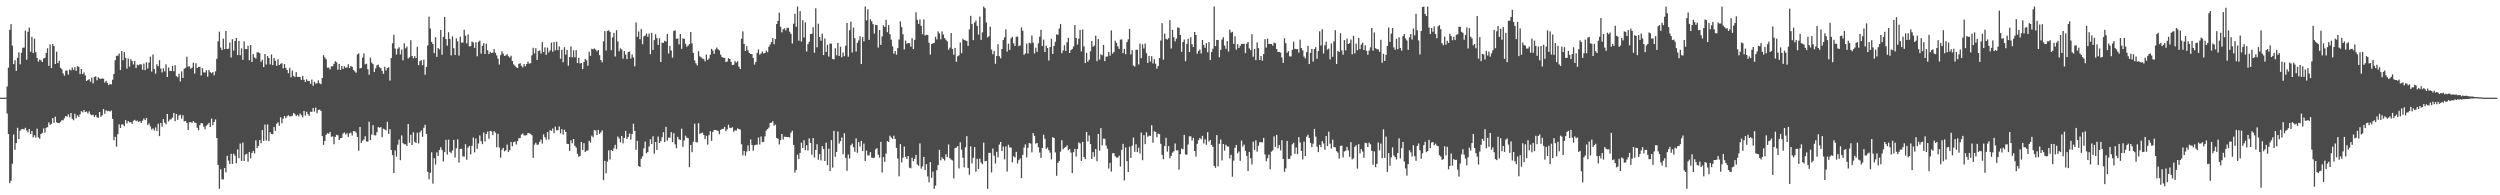 <?xml version="1.0" encoding="UTF-8"?>
<svg xmlns="http://www.w3.org/2000/svg" width="1920" height="150">
  <path d="M0 74.995h1v1.000H0zM1 74.997h1v1.000H1zM2 74.995h1v1.000H2zM3 74.997h1v1.000H3zM4 74.897h1v1.000H4zM5 66.410h1v20.777H5zM6 51.912h1v51.039H6zM7 22.951h1v117.725H7zM8 18.528h1v120.298H8zM9 35.038h1v90.709H9zM10 49.278h1v53.982H10zM11 46.233h1v68.775H11zM12 54.432h1v55.498H12zM13 44.441h1v53.717H13zM14 40.166h1v66.734H14zM15 49.408h1v50.993H15zM16 40.516h1v58.793H16zM17 36.672h1v62.374H17zM18 36.575h1v62.892H18zM19 23.501h1v74.639H19zM20 45.803h1v54.471H20zM21 24.368h1v77.276H21zM22 21.187h1v77.946H22zM23 39.765h1v63.202H23zM24 28.248h1v72.388H24zM25 40.778h1v64.706H25zM26 29.641h1v74.267H26zM27 40.102h1v65.605H27zM28 44.513h1v54.295H28zM29 47.303h1v58.198H29zM30 45.767h1v60.778H30zM31 46.317h1v56.644H31zM32 47.624h1v54.452H32zM33 44.910h1v53.681H33zM34 44.411h1v57.501H34zM35 40.639h1v57.493H35zM36 37.066h1v60.593H36zM37 50.587h1v43.415H37zM38 34.114h1v61.769H38zM39 52.250h1v42.834H39zM40 33.788h1v56.866H40zM41 35.371h1v58.917H41zM42 49.146h1v40.531H42zM43 39.683h1v54.220H43zM44 48.477h1v46.049H44zM45 46.711h1v47.870H45zM46 52.066h1v41.512H46zM47 53.179h1v39.123H47zM48 56.364h1v36.125H48zM49 58.172h1v32.646H49zM50 54.244h1v34.855H50zM51 54.168h1v35.480H51zM52 57.312h1v30.568H52zM53 53.427h1v36.668H53zM54 54.042h1v32.751H54zM55 51.856h1v39.381H55zM56 53.702h1v38.651H56zM57 51.558h1v35.798H57zM58 54.366h1v36.532H58zM59 50.916h1v37.724H59zM60 51.305h1v38.450H60zM61 56.910h1v30.967H61zM62 52.958h1v32.367H62zM63 56.882h1v29.435H63zM64 55.602h1v28.916H64zM65 57.896h1v28.162H65zM66 62.197h1v23.446H66zM67 61.422h1v25.709H67zM68 60.760h1v24.802H68zM69 62.699h1v25.114H69zM70 59.574h1v28.921H70zM71 64.072h1v24.021H71zM72 59.116h1v30.747H72zM73 58.599h1v29.835H73zM74 61.668h1v28.375H74zM75 59.327h1v31.175H75zM76 60.328h1v25.708H76zM77 60.625h1v29.075H77zM78 60.165h1v28.384H78zM79 60.443h1v23.337H79zM80 63.375h1v23.998H80zM81 62.068h1v22.637H81zM82 63.585h1v21.880H82zM83 65.325h1v19.813H83zM84 64.437h1v21.285H84zM85 64.809h1v20.088H85zM86 61.257h1v30.030H86zM87 56.794h1v50.859H87zM88 46.248h1v58.859H88zM89 42.900h1v69.749H89zM90 42.717h1v60.361H90zM91 41.119h1v54.370H91zM92 53.756h1v44.534H92zM93 39.187h1v56.413H93zM94 46.249h1v49.361H94zM95 39.964h1v56.916H95zM96 44.445h1v47.834H96zM97 52.646h1v42.251H97zM98 44.960h1v47.997H98zM99 51.114h1v42.900H99zM100 45.446h1v48.344H100zM101 46.905h1v48.293H101zM102 49.471h1v43.283H102zM103 46.777h1v45.256H103zM104 52.265h1v40.867H104zM105 49.654h1v42.968H105zM106 50.101h1v43.546H106zM107 49.297h1v43.756H107zM108 49.444h1v45.024H108zM109 53.541h1v39.129H109zM110 48.845h1v42.169H110zM111 53.849h1v38.438H111zM112 47.806h1v42.767H112zM113 52.659h1v43.371H113zM114 48.031h1v46.766H114zM115 43.504h1v53.558H115zM116 55.011h1v44.468H116zM117 41.828h1v56.790H117zM118 52.920h1v47.293H118zM119 56.558h1v41.276H119zM120 49.401h1v51.281H120zM121 50.870h1v44.172H121zM122 46.248h1v58.283H122zM123 52.628h1v41.846H123zM124 55.599h1v41.723H124zM125 52.436h1v39.083H125zM126 54.781h1v39.415H126zM127 49.397h1v46.025H127zM128 59.128h1v28.377H128zM129 51.824h1v41.418H129zM130 54.413h1v37.440H130zM131 54.558h1v36.994H131zM132 50.590h1v39.710H132zM133 54.743h1v32.013H133zM134 50.092h1v43.008H134zM135 58.461h1v29.047H135zM136 59.323h1v32.734H136zM137 56.597h1v32.176H137zM138 62.506h1v25.571H138zM139 54.833h1v36.251H139zM140 59.921h1v28.544H140zM141 52.862h1v40.386H141zM142 52.028h1v40.923H142zM143 43.506h1v51.016H143zM144 51.272h1v48.562H144zM145 50.916h1v42.920H145zM146 52.774h1v41.058H146zM147 51.968h1v42.371H147zM148 48.136h1v44.893H148zM149 56.532h1v37.514H149zM150 48.552h1v45.952H150zM151 52.266h1v45.910H151zM152 51.457h1v48.584H152zM153 51.209h1v44.893H153zM154 57.944h1v36.564H154zM155 52.337h1v42.436H155zM156 55.578h1v41.727H156zM157 55.695h1v43.605H157zM158 53.912h1v42.639H158zM159 58.865h1v36.799H159zM160 53.835h1v40.535H160zM161 55.474h1v42.057H161zM162 56.215h1v34.793H162zM163 55.268h1v40.910H163zM164 57.820h1v35.898H164zM165 54.790h1v36.922H165zM166 45.219h1v60.812H166zM167 31.742h1v95.000H167zM168 24.339h1v120.654H168zM169 36.533h1v93.480H169zM170 38.454h1v99.255H170zM171 29.640h1v108.128H171zM172 37.701h1v91.340H172zM173 23.741h1v108.635H173zM174 37.567h1v82.107H174zM175 37.357h1v86.005H175zM176 32.609h1v93.305H176zM177 44.123h1v73.987H177zM178 30.108h1v95.743H178zM179 38.880h1v79.226H179zM180 31.454h1v88.174H180zM181 29.195h1v96.168H181zM182 42.267h1v72.516H182zM183 31.371h1v90.132H183zM184 42.418h1v67.872H184zM185 37.195h1v86.398H185zM186 45.954h1v63.571H186zM187 31.783h1v91.908H187zM188 37.617h1v81.077H188zM189 37.777h1v80.343H189zM190 35.067h1v89.164H190zM191 46.214h1v70.588H191zM192 34.555h1v87.070H192zM193 47.634h1v69.844H193zM194 41.574h1v74.353H194zM195 44.083h1v73.704H195zM196 44.944h1v62.816H196zM197 40.179h1v73.571H197zM198 40.188h1v71.863H198zM199 40.850h1v66.667H199zM200 47.388h1v62.678H200zM201 45.869h1v54.019H201zM202 51.509h1v56.661H202zM203 41.495h1v54.185H203zM204 49.537h1v58.468H204zM205 43.053h1v52.478H205zM206 44.546h1v63.779H206zM207 49.437h1v52.158H207zM208 41.819h1v61.053H208zM209 49.988h1v53.065H209zM210 44.543h1v52.961H210zM211 46.697h1v53.754H211zM212 50.597h1v44.419H212zM213 45.506h1v48.459H213zM214 49.938h1v46.665H214zM215 48.988h1v41.055H215zM216 48.535h1v46.227H216zM217 52.502h1v38.695H217zM218 49.187h1v39.869H218zM219 52.114h1v38.610H219zM220 53.704h1v35.605H220zM221 56.290h1v32.228H221zM222 52.096h1v37.346H222zM223 59.319h1v29.965H223zM224 54.221h1v34.702H224zM225 58.241h1v28.568H225zM226 59.231h1v28.484H226zM227 55.349h1v33.865H227zM228 59.032h1v29.191H228zM229 59.028h1v30.426H229zM230 59.177h1v28.015H230zM231 61.316h1v27.186H231zM232 58.245h1v31.796H232zM233 61.218h1v23.969H233zM234 62.956h1v25.787H234zM235 60.857h1v25.030H235zM236 62.242h1v25.488H236zM237 62.151h1v26.835H237zM238 64.315h1v21.490H238zM239 61.159h1v24.794H239zM240 65.887h1v16.997H240zM241 62.837h1v22.812H241zM242 64.213h1v18.414H242zM243 63.985h1v22.979H243zM244 61.702h1v22.764H244zM245 63.881h1v20.267H245zM246 64.643h1v20.552H246zM247 59.944h1v44.574H247zM248 42.390h1v68.893H248zM249 44.105h1v64.146H249zM250 45.581h1v57.926H250zM251 51.974h1v50.364H251zM252 51.914h1v50.797H252zM253 53.274h1v47.976H253zM254 51.061h1v54.009H254zM255 50.812h1v53.871H255zM256 49.035h1v61.731H256zM257 47.009h1v58.108H257zM258 47.818h1v55.725H258zM259 53.504h1v50.361H259zM260 49.086h1v58.419H260zM261 53.695h1v52.490H261zM262 50.691h1v55.165H262zM263 52.875h1v49.733H263zM264 50.856h1v50.832H264zM265 51.982h1v51.299H265zM266 51.820h1v50.562H266zM267 49.375h1v55.711H267zM268 52.163h1v50.224H268zM269 50.713h1v51.120H269zM270 51.336h1v52.802H270zM271 53.680h1v47.003H271zM272 54.820h1v45.923H272zM273 55.869h1v45.980H273zM274 41.784h1v63.413H274zM275 40.969h1v74.787H275zM276 52.537h1v44.967H276zM277 52.145h1v57.733H277zM278 44.288h1v63.813H278zM279 41.011h1v66.145H279zM280 49.418h1v55.225H280zM281 48.939h1v59.707H281zM282 53.181h1v55.638H282zM283 57.404h1v36.015H283zM284 44.238h1v63.380H284zM285 48.098h1v55.305H285zM286 49.245h1v46.850H286zM287 55.278h1v48.594H287zM288 52.513h1v51.479H288zM289 50.157h1v51.444H289zM290 49.633h1v47.937H290zM291 51.645h1v46.436H291zM292 52.322h1v45.256H292zM293 54.353h1v50.999H293zM294 56.670h1v42.123H294zM295 51.276h1v48.098H295zM296 54.118h1v46.093H296zM297 52.205h1v41.349H297zM298 51.638h1v51.173H298zM299 61.877h1v37.412H299zM300 44.616h1v70.561H300zM301 33.164h1v85.906H301zM302 26.724h1v106.138H302zM303 37.268h1v78.242H303zM304 41.901h1v78.423H304zM305 37.415h1v73.619H305zM306 36.364h1v70.847H306zM307 41.823h1v81.185H307zM308 38.038h1v65.966H308zM309 46.329h1v63.614H309zM310 33.335h1v77.515H310zM311 37.122h1v73.670H311zM312 35.674h1v76.450H312zM313 44.934h1v50.300H313zM314 43.962h1v65.667H314zM315 30.858h1v72.677H315zM316 43.006h1v68.396H316zM317 44.817h1v56.756H317zM318 43.116h1v65.775H318zM319 44.617h1v65.201H319zM320 35.928h1v66.034H320zM321 50.097h1v60.066H321zM322 46.895h1v54.731H322zM323 46.244h1v53.925H323zM324 50.093h1v54.954H324zM325 45.769h1v52.387H325zM326 57.396h1v38.449H326zM327 51.421h1v51.379H327zM328 34.855h1v97.030H328zM329 12.821h1v124.881H329zM330 21.934h1v110.823H330zM331 32.149h1v84.817H331zM332 33.790h1v107.202H332zM333 40.781h1v80.743H333zM334 28.550h1v97.867H334zM335 43.656h1v73.378H335zM336 36.871h1v82.983H336zM337 37.881h1v77.416H337zM338 23.030h1v90.055H338zM339 42.016h1v73.245H339zM340 28.335h1v95.723H340zM341 13.021h1v103.793H341zM342 29.991h1v77.354H342zM343 35.066h1v83.667H343zM344 24.751h1v82.494H344zM345 29.926h1v86.769H345zM346 42.522h1v75.129H346zM347 27.892h1v87.704H347zM348 37.010h1v70.384H348zM349 42.277h1v78.735H349zM350 29.430h1v84.503H350zM351 31.727h1v75.257H351zM352 42.713h1v82.128H352zM353 28.143h1v86.242H353zM354 32.723h1v81.534H354zM355 32.721h1v87.375H355zM356 22.844h1v97.400H356zM357 27.461h1v83.336H357zM358 33.340h1v89.402H358zM359 26.353h1v87.012H359zM360 35.613h1v76.426H360zM361 35.415h1v83.237H361zM362 31.924h1v80.042H362zM363 32.624h1v73.011H363zM364 36.715h1v80.328H364zM365 32.456h1v73.959H365zM366 43.219h1v71.043H366zM367 32.113h1v78.092H367zM368 31.192h1v72.809H368zM369 41.169h1v67.293H369zM370 35.276h1v75.415H370zM371 33.126h1v68.589H371zM372 41.472h1v67.181H372zM373 33.544h1v69.365H373zM374 38.562h1v62.518H374zM375 41.538h1v65.004H375zM376 39.838h1v60.716H376zM377 40.719h1v60.206H377zM378 40.459h1v63.300H378zM379 37.748h1v62.969H379zM380 40.530h1v61.295H380zM381 42.523h1v70.621H381zM382 45.019h1v57.757H382zM383 49.494h1v63.792H383zM384 42.341h1v78.676H384zM385 39.356h1v75.596H385zM386 41.231h1v72.354H386zM387 42.956h1v73.271H387zM388 42.512h1v72.916H388zM389 41.645h1v69.429H389zM390 43.204h1v73.562H390zM391 44.196h1v71.123H391zM392 42.774h1v66.320H392zM393 46.792h1v65.523H393zM394 49.424h1v59.709H394zM395 50.398h1v58.289H395zM396 51.642h1v59.286H396zM397 52.237h1v56.175H397zM398 49.011h1v57.230H398zM399 48.585h1v57.373H399zM400 50.508h1v52.942H400zM401 51.754h1v50.696H401zM402 49.141h1v54.821H402zM403 50.912h1v53.167H403zM404 49.162h1v54.614H404zM405 47.324h1v54.822H405zM406 48.845h1v53.489H406zM407 48.545h1v54.248H407zM408 42.467h1v61.361H408zM409 36.724h1v84.446H409zM410 41.006h1v70.090H410zM411 36.978h1v72.636H411zM412 46.045h1v65.178H412zM413 39.225h1v71.770H413zM414 38.697h1v70.270H414zM415 41.164h1v66.002H415zM416 32.349h1v77.957H416zM417 39.989h1v63.173H417zM418 36.420h1v68.949H418zM419 42.068h1v65.138H419zM420 36.562h1v64.921H420zM421 40.264h1v66.883H421zM422 38.666h1v61.251H422zM423 32.708h1v67.776H423zM424 39.747h1v58.974H424zM425 32.309h1v70.010H425zM426 38.665h1v58.609H426zM427 32.063h1v68.016H427zM428 38.488h1v61.490H428zM429 35.640h1v61.507H429zM430 45.082h1v57.383H430zM431 38.212h1v60.971H431zM432 47.836h1v55.509H432zM433 36.231h1v63.445H433zM434 41.887h1v59.440H434zM435 38.288h1v72.135H435zM436 50.471h1v60.169H436zM437 43.769h1v72.094H437zM438 35.640h1v72.131H438zM439 44.025h1v66.041H439zM440 38.672h1v68.066H440zM441 43.983h1v67.998H441zM442 38.484h1v74.858H442zM443 48.454h1v69.599H443zM444 44.343h1v76.041H444zM445 48.748h1v71.019H445zM446 48.381h1v60.668H446zM447 53.025h1v62.112H447zM448 47.629h1v62.324H448zM449 45.157h1v71.636H449zM450 46.308h1v69.442H450zM451 50.470h1v65.070H451zM452 39.780h1v68.333H452zM453 42.848h1v66.694H453zM454 37.404h1v66.804H454zM455 37.882h1v67.468H455zM456 37.239h1v62.723H456zM457 38.104h1v62.092H457zM458 39.432h1v64.246H458zM459 38.422h1v61.318H459zM460 42.323h1v60.526H460zM461 46.146h1v55.502H461zM462 47.893h1v52.200H462zM463 31.755h1v106.581H463zM464 23.918h1v99.648H464zM465 38.769h1v94.369H465zM466 23.754h1v100.346H466zM467 23.249h1v92.193H467zM468 24.485h1v97.997H468zM469 38.545h1v76.645H469zM470 28.690h1v87.280H470zM471 25.291h1v88.643H471zM472 43.344h1v67.841H472zM473 23.213h1v91.309H473zM474 31.811h1v73.048H474zM475 39.360h1v66.986H475zM476 37.153h1v72.196H476zM477 37.971h1v66.446H477zM478 45.046h1v65.083H478zM479 39.186h1v66.753H479zM480 41.954h1v58.590H480zM481 45.399h1v61.262H481zM482 39.998h1v65.166H482zM483 39.580h1v62.998H483zM484 44.976h1v62.174H484zM485 41.904h1v60.980H485zM486 44.126h1v50.934H486zM487 50.941h1v49.660H487zM488 17.221h1v97.846H488zM489 28.283h1v79.923H489zM490 24.155h1v103.312H490zM491 30.120h1v98.161H491zM492 22.383h1v99.518H492zM493 33.925h1v86.134H493zM494 27.893h1v86.096H494zM495 27.363h1v81.375H495zM496 25.686h1v92.004H496zM497 28.206h1v88.611H497zM498 25.712h1v86.822H498zM499 41.629h1v65.317H499zM500 25.189h1v85.397H500zM501 38.330h1v66.309H501zM502 30.809h1v87.213H502zM503 26.322h1v82.757H503zM504 29.331h1v85.833H504zM505 34.492h1v70.369H505zM506 29.452h1v80.355H506zM507 47.685h1v60.704H507zM508 32.698h1v72.720H508zM509 32.941h1v68.608H509zM510 31.353h1v77.735H510zM511 31.928h1v65.485H511zM512 26.072h1v82.022H512zM513 41.125h1v64.487H513zM514 35.186h1v70.629H514zM515 38.808h1v62.681H515zM516 44.237h1v64.922H516zM517 23.697h1v78.534H517zM518 23.348h1v87.514H518zM519 29.815h1v84.056H519zM520 29.540h1v75.544H520zM521 34.055h1v72.965H521zM522 26.135h1v81.390H522zM523 37.481h1v61.268H523zM524 29.449h1v83.288H524zM525 29.837h1v78.018H525zM526 33.540h1v70.646H526zM527 35.910h1v69.891H527zM528 34.979h1v71.188H528zM529 33.833h1v94.502H529zM530 24.569h1v86.801H530zM531 33.309h1v83.561H531zM532 40.666h1v68.239H532zM533 46.418h1v48.598H533zM534 48.615h1v60.399H534zM535 50.245h1v59.206H535zM536 39.331h1v55.255H536zM537 43.208h1v59.630H537zM538 44.084h1v58.049H538zM539 44.973h1v56.848H539zM540 45.339h1v58.329H540zM541 47.156h1v59.715H541zM542 41.870h1v62.404H542zM543 46.093h1v65.024H543zM544 44.889h1v59.012H544zM545 42.004h1v58.735H545zM546 37.455h1v70.669H546zM547 38.817h1v62.470H547zM548 41.300h1v58.598H548zM549 37.932h1v61.807H549zM550 36.505h1v63.757H550zM551 37.839h1v62.650H551zM552 38.693h1v64.446H552zM553 41.923h1v57.885H553zM554 43.801h1v55.234H554zM555 44.435h1v54.510H555zM556 44.384h1v53.025H556zM557 47.624h1v53.154H557zM558 47.229h1v52.110H558zM559 44.626h1v51.166H559zM560 45.336h1v52.798H560zM561 47.520h1v50.885H561zM562 49.925h1v47.760H562zM563 49.722h1v51.380H563zM564 46.930h1v53.141H564zM565 48.070h1v52.219H565zM566 47.025h1v51.589H566zM567 51.125h1v47.998H567zM568 53.001h1v46.475H568zM569 29.684h1v81.116H569zM570 24.081h1v95.280H570zM571 33.673h1v82.225H571zM572 39.068h1v80.466H572zM573 35.411h1v81.039H573zM574 38.654h1v73.002H574zM575 40.707h1v75.233H575zM576 41.474h1v65.690H576zM577 41.625h1v69.701H577zM578 44.482h1v71.307H578zM579 49.543h1v62.021H579zM580 47.494h1v63.706H580zM581 40.632h1v70.436H581zM582 37.951h1v67.661H582zM583 41.968h1v68.992H583zM584 41.057h1v63.734H584zM585 39.551h1v69.661H585zM586 41.070h1v67.854H586zM587 40.673h1v64.077H587zM588 38.862h1v61.451H588zM589 40.075h1v59.071H589zM590 35.872h1v62.127H590zM591 34.174h1v60.347H591zM592 32.324h1v61.896H592zM593 29.164h1v63.932H593zM594 33.953h1v62.517H594zM595 29.984h1v65.728H595zM596 18.427h1v87.547H596zM597 16.080h1v90.494H597zM598 9.701h1v101.273H598zM599 20.511h1v87.109H599zM600 24.843h1v78.076H600zM601 22.467h1v84.691H601zM602 21.698h1v83.286H602zM603 23.321h1v81.854H603zM604 21.339h1v83.948H604zM605 21.354h1v83.883H605zM606 24.331h1v81.359H606zM607 25.995h1v75.940H607zM608 33.356h1v67.002H608zM609 18.249h1v93.043H609zM610 10.559h1v122.016H610zM611 20.606h1v109.913H611zM612 5.001h1v113.782H612zM613 31.222h1v90.962H613zM614 8.564h1v108.904H614zM615 31.882h1v77.707H615zM616 15.467h1v98.161H616zM617 28.788h1v78.940H617zM618 17.175h1v98.123H618zM619 39.564h1v71.997H619zM620 33.902h1v81.711H620zM621 32.036h1v74.246H621zM622 26.180h1v83.610H622zM623 25.923h1v92.926H623zM624 20.875h1v85.102H624zM625 40.508h1v80.485H625zM626 6.376h1v108.794H626zM627 36.344h1v74.427H627zM628 18.205h1v104.487H628zM629 28.435h1v89.955H629zM630 31.246h1v91.931H630zM631 25.795h1v86.466H631zM632 42.270h1v72.159H632zM633 29.574h1v94.114H633zM634 39.905h1v69.645H634zM635 34.402h1v92.396H635zM636 43.461h1v70.757H636zM637 33.481h1v97.879H637zM638 33.479h1v74.123H638zM639 45.263h1v83.458H639zM640 45.647h1v54.839H640zM641 37.086h1v83.332H641zM642 42.516h1v74.163H642zM643 32.998h1v68.035H643zM644 42.949h1v67.332H644zM645 35.849h1v72.529H645zM646 43.979h1v61.611H646zM647 40.313h1v78.177H647zM648 43.133h1v59.148H648zM649 35.048h1v86.162H649zM650 17.613h1v113.537H650zM651 43.524h1v75.138H651zM652 23.177h1v98.571H652zM653 16.618h1v94.953H653zM654 40.313h1v69.970H654zM655 21.146h1v91.941H655zM656 29.389h1v87.212H656zM657 39.564h1v66.705H657zM658 32.873h1v84.446H658zM659 31.037h1v78.111H659zM660 27.859h1v84.732H660zM661 49.204h1v59.022H661zM662 28.468h1v87.441H662zM663 31.755h1v78.551H663zM664 5.004h1v118.706H664zM665 15.625h1v100.054H665zM666 7.105h1v112.182H666zM667 30.635h1v88.670H667zM668 14.751h1v102.073H668zM669 16.340h1v104.681H669zM670 18.541h1v102.900H670zM671 25.782h1v95.250H671zM672 19.075h1v95.613H672zM673 19.185h1v94.619H673zM674 36.570h1v82.266H674zM675 23.080h1v98.031H675zM676 34.506h1v74.468H676zM677 27.954h1v104.484H677zM678 19.445h1v101.228H678zM679 20.725h1v103.513H679zM680 15.209h1v102.742H680zM681 24.715h1v83.686H681zM682 19.322h1v89.722H682zM683 26.308h1v77.895H683zM684 30.453h1v75.187H684zM685 35.603h1v71.068H685zM686 41.207h1v62.964H686zM687 39.150h1v67.545H687zM688 41.975h1v71.647H688zM689 36.972h1v84.806H689zM690 30.369h1v105.067H690zM691 16.424h1v94.275H691zM692 20.860h1v103.912H692zM693 26.323h1v94.757H693zM694 37.938h1v74.592H694zM695 31.167h1v89.237H695zM696 33.513h1v88.623H696zM697 33.005h1v86.795H697zM698 33.200h1v95.596H698zM699 35.767h1v93.493H699zM700 29.326h1v91.770H700zM701 37.680h1v86.164H701zM702 30.633h1v91.381H702zM703 9.450h1v109.514H703zM704 15.228h1v111.078H704zM705 18.357h1v108.949H705zM706 14.954h1v95.220H706zM707 19.831h1v109.656H707zM708 26.250h1v101.526H708zM709 14.903h1v105.620H709zM710 27.304h1v103.300H710zM711 26.657h1v99.381H711zM712 26.845h1v108.639H712zM713 32.861h1v107.145H713zM714 41.873h1v82.630H714zM715 33.787h1v102.714H715zM716 33.285h1v98.505H716zM717 32.895h1v112.101H717zM718 28.255h1v114.294H718zM719 30.317h1v100.400H719zM720 24.123h1v102.687H720zM721 25.711h1v89.358H721zM722 30.205h1v92.943H722zM723 24.115h1v96.762H723zM724 26.547h1v95.522H724zM725 29.236h1v94.054H725zM726 30.493h1v88.046H726zM727 31.736h1v88.937H727zM728 38.193h1v72.833H728zM729 36.631h1v84.857H729zM730 25.337h1v97.267H730zM731 37.571h1v85.646H731zM732 42.050h1v95.008H732zM733 36.798h1v76.968H733zM734 47.446h1v65.851H734zM735 43.191h1v69.008H735zM736 42.462h1v86.894H736zM737 32.597h1v76.703H737zM738 40.852h1v74.105H738zM739 29.728h1v91.404H739zM740 30.702h1v97.808H740zM741 31.039h1v82.084H741zM742 31.505h1v73.070H742zM743 35.205h1v93.773H743zM744 22.596h1v111.586H744zM745 12.200h1v100.219H745zM746 18.393h1v107.130H746zM747 30.835h1v90.348H747zM748 17.325h1v95.619H748zM749 15.809h1v116.073H749zM750 19.871h1v102.113H750zM751 26.543h1v103.256H751zM752 12.690h1v109.161H752zM753 30.600h1v94.215H753zM754 24.834h1v101.304H754zM755 5.004h1v104.513H755zM756 6.300h1v117.589H756zM757 17.190h1v106.411H757zM758 28.706h1v116.303H758zM759 27.844h1v89.579H759zM760 20.430h1v96.979H760zM761 38.024h1v94.418H761zM762 41.659h1v72.410H762zM763 39.058h1v80.440H763zM764 48.937h1v76.651H764zM765 42.941h1v73.652H765zM766 33.950h1v86.858H766zM767 43.187h1v67.798H767zM768 44.806h1v64.243H768zM769 37.557h1v78.484H769zM770 30.713h1v81.872H770zM771 28.736h1v93.706H771zM772 22.600h1v89.876H772zM773 39.609h1v92.187H773zM774 33.537h1v77.631H774zM775 38.278h1v74.853H775zM776 29.384h1v84.034H776zM777 28.335h1v96.297H777zM778 33.271h1v86.806H778zM779 35.254h1v85.737H779zM780 28.274h1v88.346H780zM781 28.077h1v97.503H781zM782 35.424h1v87.550H782zM783 34.805h1v86.840H783zM784 21.074h1v115.733H784zM785 23.625h1v95.338H785zM786 42.080h1v71.271H786zM787 40.963h1v69.913H787zM788 33.412h1v87.510H788zM789 41.131h1v72.363H789zM790 32.893h1v76.923H790zM791 33.270h1v77.030H791zM792 27.272h1v89.722H792zM793 32.727h1v69.456H793zM794 41.053h1v63.275H794zM795 36.633h1v73.651H795zM796 39.858h1v69.894H796zM797 33.296h1v79.745H797zM798 28.184h1v88.965H798zM799 22.960h1v98.325H799zM800 35.356h1v78.371H800zM801 30.420h1v72.993H801zM802 39.916h1v66.704H802zM803 35.019h1v79.368H803zM804 36.904h1v76.395H804zM805 46.480h1v68.878H805zM806 36.171h1v81.082H806zM807 29.852h1v92.610H807zM808 41.429h1v63.865H808zM809 35.279h1v70.687H809zM810 32.043h1v84.977H810zM811 26.420h1v108.569H811zM812 26.705h1v98.371H812zM813 21.910h1v101.651H813zM814 18.361h1v98.049H814zM815 40.836h1v66.843H815zM816 38.735h1v75.915H816zM817 34.762h1v78.790H817zM818 39.101h1v73.762H818zM819 32.455h1v79.213H819zM820 29.054h1v86.291H820zM821 40.702h1v73.740H821zM822 38.468h1v78.709H822zM823 37.570h1v95.352H823zM824 35.636h1v81.245H824zM825 19.235h1v95.097H825zM826 29.181h1v91.038H826zM827 34.177h1v80.310H827zM828 29.700h1v79.714H828zM829 22.972h1v87.158H829zM830 39.489h1v84.114H830zM831 22.693h1v86.285H831zM832 35.662h1v84.962H832zM833 48.421h1v73.853H833zM834 40.538h1v60.863H834zM835 47.413h1v61.258H835zM836 45.888h1v58.142H836zM837 39.430h1v71.193H837zM838 31.521h1v90.589H838zM839 35.901h1v80.909H839zM840 34.916h1v85.478H840zM841 27.376h1v87.064H841zM842 47.023h1v76.730H842zM843 30.000h1v72.911H843zM844 45.787h1v69.927H844zM845 41.729h1v56.664H845zM846 42.376h1v69.266H846zM847 34.511h1v71.951H847zM848 46.927h1v59.647H848zM849 43.466h1v68.300H849zM850 43.434h1v70.759H850zM851 39.927h1v89.528H851zM852 42.818h1v82.283H852zM853 23.329h1v108.444H853zM854 41.190h1v76.521H854zM855 39.891h1v77.701H855zM856 31.248h1v88.786H856zM857 32.859h1v88.180H857zM858 35.590h1v85.444H858zM859 37.535h1v82.013H859zM860 30.406h1v97.470H860zM861 30.271h1v84.834H861zM862 40.811h1v69.671H862zM863 37.585h1v100.986H863zM864 41.626h1v71.612H864zM865 32.369h1v91.373H865zM866 30.210h1v101.887H866zM867 22.177h1v90.591H867zM868 41.767h1v79.472H868zM869 38.527h1v73.395H869zM870 50.345h1v55.294H870zM871 51.090h1v65.516H871zM872 38.206h1v72.597H872zM873 38.177h1v78.648H873zM874 49.459h1v63.999H874zM875 33.498h1v84.384H875zM876 44.673h1v57.111H876zM877 34.029h1v89.005H877zM878 37.214h1v66.577H878zM879 33.449h1v77.250H879zM880 40.878h1v60.748H880zM881 48.360h1v56.634H881zM882 42.955h1v61.184H882zM883 47.232h1v57.168H883zM884 43.086h1v53.100H884zM885 48.692h1v60.905H885zM886 45.473h1v55.398H886zM887 48.874h1v52.436H887zM888 52.687h1v52.663H888zM889 50.702h1v51.957H889zM890 44.599h1v58.451H890zM891 31.134h1v79.295H891zM892 17.817h1v101.121H892zM893 45.811h1v76.514H893zM894 25.821h1v86.368H894zM895 29.795h1v76.056H895zM896 30.416h1v86.000H896zM897 29.389h1v82.864H897zM898 15.441h1v106.115H898zM899 37.201h1v82.473H899zM900 22.896h1v94.294H900zM901 28.548h1v87.630H901zM902 31.815h1v78.398H902zM903 29.593h1v85.963H903zM904 21.059h1v94.318H904zM905 21.437h1v108.877H905zM906 26.812h1v91.615H906zM907 39.788h1v74.279H907zM908 32.257h1v82.424H908zM909 30.333h1v73.239H909zM910 47.009h1v71.550H910zM911 33.673h1v85.193H911zM912 29.717h1v81.217H912zM913 39.872h1v64.799H913zM914 28.591h1v76.188H914zM915 33.930h1v74.090H915zM916 36.136h1v69.721H916zM917 24.560h1v91.410H917zM918 26.899h1v93.347H918zM919 41.228h1v69.272H919zM920 39.111h1v68.571H920zM921 38.032h1v67.911H921zM922 41.123h1v65.837H922zM923 30.739h1v73.573H923zM924 34.443h1v75.761H924zM925 36.701h1v70.292H925zM926 33.067h1v78.132H926zM927 40.119h1v61.407H927zM928 32.357h1v76.417H928zM929 46.134h1v61.349H929zM930 39.998h1v71.283H930zM931 37.414h1v75.334H931zM932 5.032h1v122.367H932zM933 35.377h1v93.486H933zM934 30.678h1v73.044H934zM935 30.733h1v97.061H935zM936 43.929h1v66.531H936zM937 38.298h1v68.853H937zM938 30.337h1v92.899H938zM939 28.627h1v81.988H939zM940 34.983h1v80.695H940zM941 37.489h1v73.656H941zM942 31.573h1v80.921H942zM943 39.563h1v73.027H943zM944 22.744h1v99.001H944zM945 25.021h1v93.897H945zM946 24.438h1v111.299H946zM947 33.666h1v89.690H947zM948 27.907h1v85.613H948zM949 38.116h1v73.213H949zM950 33.927h1v83.908H950zM951 36.858h1v79.532H951zM952 35.186h1v88.346H952zM953 33.670h1v74.325H953zM954 33.674h1v78.893H954zM955 33.649h1v77.410H955zM956 40.788h1v75.072H956zM957 33.505h1v86.177H957zM958 32.274h1v99.046H958zM959 37.185h1v79.486H959zM960 38.553h1v82.993H960zM961 26.263h1v100.040H961zM962 43.563h1v65.291H962zM963 37.469h1v77.669H963zM964 46.171h1v61.611H964zM965 32.552h1v83.904H965zM966 36.954h1v74.988H966zM967 46.057h1v63.142H967zM968 43.024h1v66.192H968zM969 46.584h1v62.824H969zM970 41.539h1v64.324H970zM971 30.048h1v88.519H971zM972 36.486h1v87.387H972zM973 29.607h1v91.908H973zM974 33.809h1v84.951H974zM975 33.689h1v96.372H975zM976 33.797h1v82.690H976zM977 35.137h1v80.356H977zM978 32.743h1v71.963H978zM979 33.242h1v79.596H979zM980 37.613h1v65.951H980zM981 39.911h1v74.076H981zM982 39.811h1v71.653H982zM983 40.359h1v75.146H983zM984 44.196h1v63.475H984zM985 48.291h1v73.837H985zM986 29.381h1v102.517H986zM987 33.172h1v96.176H987zM988 40.496h1v67.724H988zM989 39.253h1v82.816H989zM990 43.299h1v78.681H990zM991 43.338h1v76.202H991zM992 38.320h1v72.521H992zM993 32.015h1v77.586H993zM994 37.477h1v80.668H994zM995 37.820h1v75.491H995zM996 37.617h1v80.775H996zM997 40.382h1v64.916H997zM998 30.453h1v79.037H998zM999 36.917h1v79.008H999zM1000 38.726h1v83.746H1000zM1001 43.392h1v65.337H1001zM1002 44.838h1v75.007H1002zM1003 40.093h1v64.880H1003zM1004 35.199h1v68.279H1004zM1005 49.183h1v56.731H1005zM1006 40.553h1v69.212H1006zM1007 37.529h1v75.420H1007zM1008 47.256h1v63.117H1008zM1009 37.707h1v61.327H1009zM1010 36.269h1v68.629H1010zM1011 45.138h1v67.495H1011zM1012 39.199h1v77.625H1012zM1013 24.012h1v87.217H1013zM1014 34.980h1v77.961H1014zM1015 22.456h1v85.961H1015zM1016 41.044h1v69.113H1016zM1017 34.752h1v80.253H1017zM1018 32.052h1v72.453H1018zM1019 38.091h1v74.072H1019zM1020 37.297h1v63.825H1020zM1021 45.608h1v64.706H1021zM1022 33.382h1v80.729H1022zM1023 43.629h1v63.617H1023zM1024 31.730h1v81.160H1024zM1025 23.175h1v90.015H1025zM1026 49.168h1v66.937H1026zM1027 39.097h1v78.138H1027zM1028 40.012h1v81.791H1028zM1029 25.479h1v86.574H1029zM1030 38.767h1v73.009H1030zM1031 41.969h1v78.964H1031zM1032 30.787h1v85.561H1032zM1033 38.636h1v77.129H1033zM1034 29.608h1v83.197H1034zM1035 33.772h1v81.722H1035zM1036 33.118h1v87.261H1036zM1037 30.368h1v78.828H1037zM1038 41.748h1v80.693H1038zM1039 27.462h1v94.129H1039zM1040 40.989h1v71.762H1040zM1041 33.552h1v77.976H1041zM1042 38.628h1v90.915H1042zM1043 29.078h1v81.597H1043zM1044 37.718h1v80.144H1044zM1045 34.209h1v80.307H1045zM1046 32.764h1v83.596H1046zM1047 38.441h1v82.721H1047zM1048 34.788h1v74.896H1048zM1049 39.043h1v70.939H1049zM1050 42.078h1v70.850H1050zM1051 38.790h1v70.718H1051zM1052 36.352h1v74.470H1052zM1053 21.505h1v94.329H1053zM1054 38.924h1v87.637H1054zM1055 24.920h1v91.351H1055zM1056 37.089h1v91.259H1056zM1057 37.781h1v87.996H1057zM1058 37.829h1v71.562H1058zM1059 39.813h1v75.691H1059zM1060 30.577h1v79.718H1060zM1061 48.180h1v73.314H1061zM1062 41.343h1v58.004H1062zM1063 46.841h1v74.447H1063zM1064 42.123h1v62.809H1064zM1065 35.343h1v96.637H1065zM1066 21.162h1v96.421H1066zM1067 32.131h1v95.226H1067zM1068 25.838h1v95.082H1068zM1069 21.491h1v91.701H1069zM1070 36.378h1v83.054H1070zM1071 38.243h1v82.419H1071zM1072 29.811h1v92.684H1072zM1073 37.760h1v79.758H1073zM1074 28.637h1v77.599H1074zM1075 36.794h1v84.897H1075zM1076 38.923h1v74.885H1076zM1077 27.749h1v81.274H1077zM1078 26.119h1v98.008H1078zM1079 29.474h1v99.858H1079zM1080 31.077h1v103.859H1080zM1081 38.320h1v87.696H1081zM1082 28.732h1v86.637H1082zM1083 26.171h1v90.885H1083zM1084 30.360h1v89.884H1084zM1085 21.869h1v89.718H1085zM1086 27.156h1v92.849H1086zM1087 10.621h1v112.869H1087zM1088 23.223h1v88.827H1088zM1089 31.041h1v79.203H1089zM1090 41.815h1v73.661H1090zM1091 23.784h1v98.097H1091zM1092 5.376h1v112.404H1092zM1093 5.028h1v106.486H1093zM1094 10.764h1v98.087H1094zM1095 12.332h1v104.578H1095zM1096 5.005h1v111.036H1096zM1097 21.169h1v86.224H1097zM1098 26.178h1v87.516H1098zM1099 21.502h1v88.018H1099zM1100 24.376h1v84.704H1100zM1101 20.286h1v91.261H1101zM1102 26.138h1v84.202H1102zM1103 29.391h1v82.379H1103zM1104 20.221h1v92.046H1104zM1105 19.282h1v99.865H1105zM1106 22.431h1v97.843H1106zM1107 33.211h1v89.561H1107zM1108 34.699h1v87.499H1108zM1109 28.126h1v84.268H1109zM1110 34.314h1v85.065H1110zM1111 31.355h1v81.397H1111zM1112 32.992h1v97.131H1112zM1113 25.906h1v101.544H1113zM1114 27.766h1v90.104H1114zM1115 30.903h1v96.319H1115zM1116 28.233h1v93.941H1116zM1117 30.782h1v92.131H1117zM1118 26.728h1v96.023H1118zM1119 26.359h1v103.910H1119zM1120 20.552h1v115.064H1120zM1121 20.651h1v104.953H1121zM1122 24.405h1v94.160H1122zM1123 25.236h1v89.409H1123zM1124 30.505h1v88.332H1124zM1125 26.808h1v94.964H1125zM1126 21.052h1v105.939H1126zM1127 37.215h1v83.580H1127zM1128 21.676h1v91.734H1128zM1129 28.171h1v87.499H1129zM1130 29.514h1v80.359H1130zM1131 34.797h1v68.107H1131zM1132 33.754h1v79.906H1132zM1133 37.083h1v80.499H1133zM1134 12.313h1v108.024H1134zM1135 45.058h1v81.299H1135zM1136 28.455h1v87.924H1136zM1137 46.967h1v64.265H1137zM1138 41.407h1v65.265H1138zM1139 41.823h1v66.190H1139zM1140 45.676h1v53.550H1140zM1141 39.084h1v74.772H1141zM1142 42.584h1v63.283H1142zM1143 39.662h1v73.066H1143zM1144 43.498h1v58.621H1144zM1145 41.019h1v73.964H1145zM1146 38.617h1v74.524H1146zM1147 22.984h1v93.908H1147zM1148 37.014h1v85.161H1148zM1149 23.990h1v98.986H1149zM1150 19.898h1v85.097H1150zM1151 28.298h1v93.368H1151zM1152 22.080h1v84.046H1152zM1153 30.517h1v85.638H1153zM1154 20.786h1v91.341H1154zM1155 45.140h1v71.478H1155zM1156 25.189h1v82.005H1156zM1157 47.759h1v58.531H1157zM1158 15.978h1v95.049H1158zM1159 15.848h1v101.491H1159zM1160 13.068h1v95.541H1160zM1161 7.527h1v115.693H1161zM1162 16.808h1v99.931H1162zM1163 19.913h1v103.879H1163zM1164 30.068h1v95.984H1164zM1165 16.725h1v103.481H1165zM1166 43.108h1v92.262H1166zM1167 21.825h1v97.376H1167zM1168 42.058h1v85.967H1168zM1169 32.677h1v77.338H1169zM1170 34.701h1v89.882H1170zM1171 35.003h1v75.831H1171zM1172 37.301h1v84.239H1172zM1173 37.221h1v70.429H1173zM1174 35.726h1v79.744H1174zM1175 40.438h1v70.651H1175zM1176 29.626h1v87.328H1176zM1177 40.568h1v69.227H1177zM1178 31.183h1v84.945H1178zM1179 35.291h1v69.027H1179zM1180 42.862h1v67.843H1180zM1181 35.751h1v68.659H1181zM1182 46.349h1v56.870H1182zM1183 35.353h1v75.031H1183zM1184 51.030h1v54.809H1184zM1185 34.372h1v77.628H1185zM1186 45.135h1v77.470H1186zM1187 35.738h1v77.076H1187zM1188 23.297h1v96.516H1188zM1189 39.769h1v72.160H1189zM1190 24.105h1v101.939H1190zM1191 41.884h1v68.524H1191zM1192 26.488h1v94.942H1192zM1193 42.089h1v64.016H1193zM1194 33.026h1v76.961H1194zM1195 47.730h1v72.351H1195zM1196 35.160h1v73.817H1196zM1197 49.467h1v66.765H1197zM1198 50.613h1v53.511H1198zM1199 35.728h1v69.198H1199zM1200 39.973h1v79.053H1200zM1201 36.259h1v71.972H1201zM1202 44.514h1v59.992H1202zM1203 44.385h1v56.941H1203zM1204 39.059h1v61.394H1204zM1205 42.125h1v63.834H1205zM1206 45.387h1v54.331H1206zM1207 41.455h1v64.202H1207zM1208 36.307h1v73.220H1208zM1209 48.348h1v56.403H1209zM1210 40.952h1v65.253H1210zM1211 51.319h1v54.234H1211zM1212 37.799h1v78.934H1212zM1213 30.927h1v84.925H1213zM1214 32.286h1v99.248H1214zM1215 44.432h1v95.643H1215zM1216 40.908h1v79.884H1216zM1217 30.446h1v88.964H1217zM1218 40.872h1v70.100H1218zM1219 28.884h1v93.373H1219zM1220 28.353h1v80.411H1220zM1221 33.302h1v86.025H1221zM1222 33.590h1v73.616H1222zM1223 42.998h1v69.820H1223zM1224 33.706h1v77.744H1224zM1225 39.363h1v71.027H1225zM1226 40.739h1v79.178H1226zM1227 31.276h1v94.278H1227zM1228 28.189h1v91.497H1228zM1229 13.869h1v107.897H1229zM1230 31.977h1v85.537H1230zM1231 26.139h1v96.421H1231zM1232 36.541h1v76.438H1232zM1233 39.074h1v75.190H1233zM1234 25.081h1v89.725H1234zM1235 26.256h1v88.386H1235zM1236 24.933h1v92.979H1236zM1237 35.851h1v66.199H1237zM1238 33.744h1v89.194H1238zM1239 35.272h1v87.169H1239zM1240 19.744h1v105.491H1240zM1241 27.485h1v101.083H1241zM1242 28.074h1v99.892H1242zM1243 36.003h1v85.978H1243zM1244 34.964h1v96.349H1244zM1245 29.132h1v91.849H1245zM1246 31.042h1v90.702H1246zM1247 24.097h1v100.802H1247zM1248 24.475h1v100.307H1248zM1249 27.596h1v95.000H1249zM1250 23.079h1v97.602H1250zM1251 34.848h1v82.541H1251zM1252 21.918h1v104.681H1252zM1253 23.762h1v98.047H1253zM1254 40.496h1v72.369H1254zM1255 27.041h1v94.046H1255zM1256 27.534h1v85.986H1256zM1257 42.348h1v71.449H1257zM1258 26.879h1v93.713H1258zM1259 30.655h1v87.715H1259zM1260 25.750h1v89.789H1260zM1261 29.507h1v83.552H1261zM1262 33.860h1v83.974H1262zM1263 40.058h1v75.038H1263zM1264 34.902h1v80.200H1264zM1265 33.749h1v85.179H1265zM1266 24.922h1v97.332H1266zM1267 25.556h1v96.640H1267zM1268 29.694h1v88.580H1268zM1269 29.429h1v97.186H1269zM1270 33.841h1v82.508H1270zM1271 27.725h1v83.815H1271zM1272 38.304h1v73.269H1272zM1273 20.130h1v96.086H1273zM1274 19.244h1v99.135H1274zM1275 23.679h1v100.997H1275zM1276 17.444h1v109.711H1276zM1277 19.330h1v104.090H1277zM1278 12.872h1v108.709H1278zM1279 5.009h1v123.450H1279zM1280 10.138h1v106.709H1280zM1281 20.799h1v93.796H1281zM1282 25.765h1v86.985H1282zM1283 27.797h1v89.574H1283zM1284 30.769h1v83.903H1284zM1285 30.408h1v88.304H1285zM1286 32.022h1v81.323H1286zM1287 36.949h1v77.110H1287zM1288 40.348h1v71.898H1288zM1289 44.753h1v67.445H1289zM1290 38.285h1v72.428H1290zM1291 42.359h1v63.874H1291zM1292 42.691h1v61.389H1292zM1293 30.701h1v100.138H1293zM1294 35.856h1v96.306H1294zM1295 13.902h1v131.065H1295zM1296 9.642h1v114.269H1296zM1297 18.317h1v104.265H1297zM1298 23.798h1v103.374H1298zM1299 19.291h1v99.214H1299zM1300 15.227h1v116.859H1300zM1301 17.009h1v105.331H1301zM1302 19.118h1v105.352H1302zM1303 17.433h1v109.354H1303zM1304 23.248h1v103.938H1304zM1305 23.064h1v101.045H1305zM1306 27.060h1v101.263H1306zM1307 29.582h1v97.559H1307zM1308 21.486h1v113.944H1308zM1309 15.014h1v109.457H1309zM1310 15.396h1v109.638H1310zM1311 32.240h1v96.429H1311zM1312 17.547h1v116.296H1312zM1313 22.501h1v102.646H1313zM1314 19.416h1v109.007H1314zM1315 16.805h1v109.054H1315zM1316 22.552h1v100.334H1316zM1317 25.422h1v97.438H1317zM1318 25.588h1v97.031H1318zM1319 17.262h1v102.607H1319zM1320 18.099h1v104.427H1320zM1321 18.005h1v113.877H1321zM1322 5.008h1v121.134H1322zM1323 19.596h1v98.650H1323zM1324 20.815h1v102.216H1324zM1325 21.937h1v103.235H1325zM1326 21.709h1v104.969H1326zM1327 23.808h1v106.679H1327zM1328 22.549h1v109.299H1328zM1329 13.996h1v118.199H1329zM1330 25.169h1v103.364H1330zM1331 19.684h1v108.256H1331zM1332 17.673h1v105.318H1332zM1333 12.531h1v113.869H1333zM1334 37.868h1v83.291H1334zM1335 42.516h1v75.314H1335zM1336 39.792h1v69.431H1336zM1337 32.605h1v73.803H1337zM1338 33.192h1v82.667H1338zM1339 41.689h1v65.992H1339zM1340 37.306h1v67.215H1340zM1341 42.236h1v68.956H1341zM1342 45.176h1v58.320H1342zM1343 43.313h1v62.742H1343zM1344 44.611h1v60.813H1344zM1345 38.199h1v68.050H1345zM1346 36.115h1v75.771H1346zM1347 47.435h1v53.287H1347zM1348 41.549h1v76.245H1348zM1349 39.546h1v78.671H1349zM1350 35.162h1v83.379H1350zM1351 35.522h1v85.837H1351zM1352 33.144h1v89.348H1352zM1353 39.789h1v80.823H1353zM1354 41.930h1v71.974H1354zM1355 35.969h1v84.130H1355zM1356 40.890h1v63.064H1356zM1357 33.999h1v77.322H1357zM1358 31.945h1v76.458H1358zM1359 39.950h1v67.887H1359zM1360 39.069h1v67.343H1360zM1361 20.336h1v114.029H1361zM1362 28.914h1v83.992H1362zM1363 44.939h1v56.241H1363zM1364 29.697h1v84.275H1364zM1365 40.393h1v78.654H1365zM1366 45.988h1v60.696H1366zM1367 36.420h1v66.401H1367zM1368 40.644h1v66.253H1368zM1369 49.068h1v66.712H1369zM1370 38.847h1v59.481H1370zM1371 40.500h1v63.656H1371zM1372 49.651h1v59.382H1372zM1373 35.787h1v61.673H1373zM1374 6.655h1v134.643H1374zM1375 23.903h1v89.061H1375zM1376 30.926h1v88.456H1376zM1377 21.265h1v99.564H1377zM1378 32.481h1v86.755H1378zM1379 30.795h1v83.543H1379zM1380 38.594h1v75.707H1380zM1381 31.242h1v94.613H1381zM1382 26.018h1v87.865H1382zM1383 33.163h1v77.693H1383zM1384 33.618h1v90.950H1384zM1385 34.244h1v91.364H1385zM1386 36.738h1v83.140H1386zM1387 38.513h1v78.509H1387zM1388 28.275h1v98.383H1388zM1389 34.755h1v94.886H1389zM1390 36.489h1v78.457H1390zM1391 27.687h1v97.108H1391zM1392 33.939h1v89.549H1392zM1393 37.768h1v72.596H1393zM1394 35.689h1v72.019H1394zM1395 19.863h1v100.435H1395zM1396 36.874h1v66.236H1396zM1397 38.178h1v73.415H1397zM1398 22.635h1v91.749H1398zM1399 35.057h1v69.462H1399zM1400 32.251h1v87.963H1400zM1401 25.605h1v112.657H1401zM1402 27.820h1v102.433H1402zM1403 30.831h1v89.449H1403zM1404 45.564h1v77.138H1404zM1405 17.492h1v102.743H1405zM1406 28.295h1v90.973H1406zM1407 47.783h1v71.932H1407zM1408 30.545h1v77.174H1408zM1409 33.552h1v76.089H1409zM1410 33.662h1v88.910H1410zM1411 37.208h1v81.226H1411zM1412 37.570h1v84.376H1412zM1413 27.698h1v84.690H1413zM1414 27.297h1v91.885H1414zM1415 29.668h1v91.564H1415zM1416 23.782h1v91.262H1416zM1417 33.849h1v80.616H1417zM1418 38.289h1v85.992H1418zM1419 31.275h1v98.134H1419zM1420 33.077h1v81.073H1420zM1421 38.318h1v71.732H1421zM1422 39.351h1v87.541H1422zM1423 37.757h1v85.562H1423zM1424 36.623h1v83.054H1424zM1425 32.892h1v88.319H1425zM1426 32.342h1v77.201H1426zM1427 36.590h1v85.974H1427zM1428 26.084h1v97.175H1428zM1429 31.522h1v94.794H1429zM1430 27.838h1v97.011H1430zM1431 21.856h1v92.706H1431zM1432 35.677h1v83.731H1432zM1433 17.905h1v101.495H1433zM1434 40.010h1v77.939H1434zM1435 32.289h1v84.904H1435zM1436 38.349h1v91.649H1436zM1437 30.863h1v75.893H1437zM1438 36.419h1v81.544H1438zM1439 45.049h1v79.716H1439zM1440 38.050h1v84.352H1440zM1441 43.388h1v74.484H1441zM1442 36.250h1v90.801H1442zM1443 33.831h1v87.268H1443zM1444 26.905h1v99.238H1444zM1445 32.378h1v85.549H1445zM1446 28.341h1v86.314H1446zM1447 24.437h1v84.626H1447zM1448 35.547h1v75.166H1448zM1449 42.023h1v70.247H1449zM1450 21.481h1v88.066H1450zM1451 42.807h1v70.362H1451zM1452 38.013h1v80.636H1452zM1453 38.505h1v69.577H1453zM1454 15.318h1v102.612H1454zM1455 39.485h1v70.094H1455zM1456 13.137h1v103.449H1456zM1457 34.331h1v84.067H1457zM1458 18.948h1v97.705H1458zM1459 31.637h1v83.298H1459zM1460 36.196h1v78.716H1460zM1461 28.135h1v84.896H1461zM1462 37.551h1v72.532H1462zM1463 25.670h1v93.827H1463zM1464 30.653h1v81.374H1464zM1465 25.559h1v95.329H1465zM1466 30.497h1v89.319H1466zM1467 22.595h1v87.610H1467zM1468 24.798h1v105.798H1468zM1469 27.340h1v85.202H1469zM1470 32.184h1v84.231H1470zM1471 31.174h1v74.203H1471zM1472 27.461h1v84.845H1472zM1473 37.726h1v71.138H1473zM1474 40.789h1v70.287H1474zM1475 29.349h1v79.972H1475zM1476 39.271h1v69.545H1476zM1477 32.425h1v83.511H1477zM1478 44.526h1v60.155H1478zM1479 37.690h1v79.104H1479zM1480 47.298h1v62.542H1480zM1481 26.795h1v104.644H1481zM1482 40.073h1v80.096H1482zM1483 38.440h1v76.374H1483zM1484 37.895h1v77.909H1484zM1485 41.195h1v66.814H1485zM1486 41.576h1v68.293H1486zM1487 36.836h1v72.237H1487zM1488 30.835h1v87.691H1488zM1489 47.244h1v67.246H1489zM1490 32.926h1v93.278H1490zM1491 35.378h1v72.359H1491zM1492 23.215h1v100.653H1492zM1493 40.833h1v66.267H1493zM1494 31.647h1v90.906H1494zM1495 40.100h1v73.126H1495zM1496 32.696h1v80.163H1496zM1497 39.630h1v76.387H1497zM1498 37.831h1v64.176H1498zM1499 40.264h1v78.998H1499zM1500 37.404h1v75.989H1500zM1501 47.291h1v59.543H1501zM1502 39.947h1v75.047H1502zM1503 45.471h1v60.782H1503zM1504 41.719h1v75.505H1504zM1505 38.056h1v71.206H1505zM1506 44.533h1v62.306H1506zM1507 28.881h1v75.456H1507zM1508 15.057h1v111.227H1508zM1509 37.014h1v80.646H1509zM1510 27.683h1v92.772H1510zM1511 28.190h1v94.598H1511zM1512 28.256h1v89.180H1512zM1513 40.265h1v80.943H1513zM1514 25.832h1v84.382H1514zM1515 34.604h1v89.722H1515zM1516 24.885h1v92.587H1516zM1517 32.762h1v87.388H1517zM1518 29.868h1v80.643H1518zM1519 40.713h1v75.957H1519zM1520 47.561h1v68.250H1520zM1521 31.889h1v84.267H1521zM1522 25.855h1v97.574H1522zM1523 36.883h1v73.405H1523zM1524 22.760h1v109.942H1524zM1525 31.523h1v85.131H1525zM1526 30.316h1v79.973H1526zM1527 35.220h1v73.341H1527zM1528 39.424h1v77.362H1528zM1529 36.765h1v83.699H1529zM1530 31.029h1v86.034H1530zM1531 39.272h1v66.608H1531zM1532 38.469h1v73.182H1532zM1533 38.939h1v86.135H1533zM1534 35.766h1v84.866H1534zM1535 8.149h1v108.261H1535zM1536 25.365h1v88.673H1536zM1537 29.631h1v87.439H1537zM1538 29.369h1v84.029H1538zM1539 33.051h1v81.567H1539zM1540 37.010h1v73.901H1540zM1541 27.364h1v83.493H1541zM1542 30.795h1v86.020H1542zM1543 21.226h1v80.209H1543zM1544 31.154h1v78.690H1544zM1545 35.536h1v84.138H1545zM1546 29.708h1v88.069H1546zM1547 27.395h1v96.386H1547zM1548 14.742h1v116.789H1548zM1549 26.644h1v100.816H1549zM1550 22.927h1v106.490H1550zM1551 28.762h1v85.982H1551zM1552 25.502h1v97.091H1552zM1553 15.627h1v94.170H1553zM1554 25.655h1v87.428H1554zM1555 21.207h1v92.011H1555zM1556 20.888h1v93.384H1556zM1557 26.078h1v92.188H1557zM1558 17.768h1v92.759H1558zM1559 18.442h1v90.616H1559zM1560 22.678h1v82.375H1560zM1561 7.174h1v108.156H1561zM1562 5.025h1v113.417H1562zM1563 23.394h1v97.522H1563zM1564 16.026h1v100.204H1564zM1565 37.639h1v83.156H1565zM1566 18.819h1v93.734H1566zM1567 31.046h1v86.456H1567zM1568 18.528h1v96.733H1568zM1569 32.496h1v84.452H1569zM1570 33.847h1v85.792H1570zM1571 33.799h1v86.281H1571zM1572 31.672h1v88.230H1572zM1573 31.738h1v81.898H1573zM1574 30.853h1v87.203H1574zM1575 39.850h1v70.682H1575zM1576 38.979h1v87.143H1576zM1577 32.937h1v77.668H1577zM1578 35.780h1v82.810H1578zM1579 32.732h1v79.181H1579zM1580 31.354h1v86.790H1580zM1581 44.188h1v71.826H1581zM1582 26.883h1v89.965H1582zM1583 40.696h1v62.532H1583zM1584 23.749h1v96.302H1584zM1585 51.068h1v50.087H1585zM1586 25.619h1v102.990H1586zM1587 43.893h1v72.938H1587zM1588 18.424h1v110.723H1588zM1589 16.437h1v98.375H1589zM1590 31.139h1v77.007H1590zM1591 40.207h1v74.798H1591zM1592 41.135h1v69.923H1592zM1593 35.046h1v77.777H1593zM1594 34.740h1v63.497H1594zM1595 38.916h1v68.643H1595zM1596 36.594h1v76.865H1596zM1597 41.204h1v63.663H1597zM1598 42.231h1v75.109H1598zM1599 43.860h1v57.739H1599zM1600 45.059h1v66.972H1600zM1601 48.521h1v52.382H1601zM1602 19.804h1v96.493H1602zM1603 35.453h1v87.490H1603zM1604 24.790h1v92.024H1604zM1605 32.013h1v94.231H1605zM1606 27.118h1v83.055H1606zM1607 34.531h1v84.561H1607zM1608 29.067h1v82.247H1608zM1609 44.255h1v75.619H1609zM1610 34.057h1v74.861H1610zM1611 43.212h1v83.528H1611zM1612 37.274h1v77.857H1612zM1613 44.192h1v64.746H1613zM1614 43.787h1v70.583H1614zM1615 28.511h1v99.266H1615zM1616 22.877h1v118.540H1616zM1617 27.076h1v92.161H1617zM1618 38.491h1v95.251H1618zM1619 33.429h1v87.633H1619zM1620 35.073h1v77.764H1620zM1621 43.174h1v75.336H1621zM1622 33.393h1v88.172H1622zM1623 31.524h1v95.521H1623zM1624 36.994h1v75.297H1624zM1625 37.920h1v81.734H1625zM1626 39.722h1v81.701H1626zM1627 41.168h1v69.357H1627zM1628 29.187h1v94.302H1628zM1629 35.020h1v82.504H1629zM1630 37.697h1v72.356H1630zM1631 29.098h1v88.509H1631zM1632 35.802h1v79.123H1632zM1633 40.473h1v70.995H1633zM1634 43.191h1v67.143H1634zM1635 45.243h1v70.650H1635zM1636 41.245h1v69.323H1636zM1637 45.699h1v66.666H1637zM1638 41.701h1v74.274H1638zM1639 47.030h1v69.881H1639zM1640 43.389h1v80.822H1640zM1641 47.315h1v63.507H1641zM1642 46.977h1v73.185H1642zM1643 47.585h1v67.858H1643zM1644 47.960h1v60.082H1644zM1645 47.810h1v68.977H1645zM1646 48.773h1v67.877H1646zM1647 44.288h1v60.873H1647zM1648 46.664h1v69.907H1648zM1649 42.846h1v69.159H1649zM1650 41.521h1v65.996H1650zM1651 41.053h1v68.550H1651zM1652 42.676h1v69.215H1652zM1653 45.557h1v66.123H1653zM1654 45.794h1v60.660H1654zM1655 34.972h1v84.784H1655zM1656 26.157h1v110.835H1656zM1657 25.152h1v102.788H1657zM1658 33.887h1v102.962H1658zM1659 32.890h1v109.011H1659zM1660 35.408h1v94.529H1660zM1661 34.344h1v106.568H1661zM1662 32.983h1v109.996H1662zM1663 36.674h1v92.727H1663zM1664 31.341h1v108.614H1664zM1665 28.218h1v105.356H1665zM1666 34.225h1v94.433H1666zM1667 25.147h1v109.132H1667zM1668 24.258h1v112.796H1668zM1669 23.957h1v100.902H1669zM1670 35.627h1v102.496H1670zM1671 21.488h1v108.945H1671zM1672 22.568h1v100.301H1672zM1673 38.253h1v88.342H1673zM1674 23.497h1v99.488H1674zM1675 31.197h1v90.619H1675zM1676 38.267h1v75.028H1676zM1677 31.875h1v87.173H1677zM1678 27.709h1v88.665H1678zM1679 39.036h1v74.217H1679zM1680 31.691h1v83.286H1680zM1681 33.759h1v77.304H1681zM1682 41.310h1v70.531H1682zM1683 31.481h1v80.274H1683zM1684 36.796h1v76.400H1684zM1685 38.607h1v72.277H1685zM1686 33.092h1v81.049H1686zM1687 32.776h1v82.483H1687zM1688 40.678h1v68.836H1688zM1689 31.177h1v79.279H1689zM1690 28.937h1v81.111H1690zM1691 29.681h1v79.549H1691zM1692 44.108h1v68.306H1692zM1693 31.292h1v79.360H1693zM1694 34.541h1v73.356H1694zM1695 33.091h1v92.965H1695zM1696 10.206h1v115.555H1696zM1697 8.463h1v130.385H1697zM1698 38.813h1v70.191H1698zM1699 33.419h1v84.274H1699zM1700 34.210h1v81.790H1700zM1701 37.948h1v74.675H1701zM1702 23.900h1v92.799H1702zM1703 40.367h1v66.914H1703zM1704 31.211h1v93.166H1704zM1705 25.153h1v101.934H1705zM1706 35.797h1v87.240H1706zM1707 9.320h1v108.047H1707zM1708 28.641h1v92.223H1708zM1709 6.009h1v108.373H1709zM1710 46.605h1v64.348H1710zM1711 23.289h1v90.558H1711zM1712 38.252h1v70.518H1712zM1713 28.574h1v80.169H1713zM1714 35.518h1v84.842H1714zM1715 40.981h1v63.993H1715zM1716 31.630h1v80.329H1716zM1717 47.059h1v52.695H1717zM1718 34.970h1v88.599H1718zM1719 47.317h1v52.800H1719zM1720 27.335h1v94.360H1720zM1721 40.233h1v60.058H1721zM1722 36.007h1v75.916H1722zM1723 33.928h1v76.146H1723zM1724 41.933h1v66.178H1724zM1725 35.482h1v77.779H1725zM1726 51.964h1v51.607H1726zM1727 41.223h1v65.424H1727zM1728 51.355h1v61.548H1728zM1729 38.183h1v62.678H1729zM1730 44.589h1v57.266H1730zM1731 43.911h1v60.037H1731zM1732 41.702h1v73.180H1732zM1733 43.927h1v53.901H1733zM1734 36.169h1v69.436H1734zM1735 39.582h1v77.198H1735zM1736 23.276h1v120.828H1736zM1737 41.181h1v67.385H1737zM1738 42.619h1v73.515H1738zM1739 47.293h1v67.421H1739zM1740 38.396h1v72.852H1740zM1741 37.575h1v80.491H1741zM1742 39.657h1v73.094H1742zM1743 34.852h1v74.569H1743zM1744 43.815h1v63.924H1744zM1745 42.889h1v62.573H1745zM1746 40.573h1v73.144H1746zM1747 45.586h1v55.050H1747zM1748 38.340h1v74.048H1748zM1749 42.084h1v61.555H1749zM1750 40.790h1v66.117H1750zM1751 55.190h1v44.521H1751zM1752 47.380h1v58.176H1752zM1753 62.016h1v31.837H1753zM1754 47.808h1v54.535H1754zM1755 57.278h1v43.158H1755zM1756 53.206h1v46.481H1756zM1757 54.964h1v43.502H1757zM1758 48.073h1v46.392H1758zM1759 48.811h1v50.285H1759zM1760 59.123h1v34.713H1760zM1761 48.110h1v46.564H1761zM1762 49.570h1v46.056H1762zM1763 56.263h1v38.744H1763zM1764 51.364h1v45.353H1764zM1765 58.699h1v35.676H1765zM1766 49.898h1v44.843H1766zM1767 59.052h1v28.218H1767zM1768 50.976h1v46.278H1768zM1769 59.011h1v31.329H1769zM1770 53.325h1v39.397H1770zM1771 61.840h1v30.760H1771zM1772 52.301h1v39.922H1772zM1773 56.398h1v36.459H1773zM1774 59.954h1v30.011H1774zM1775 47.176h1v67.720H1775zM1776 19.810h1v102.550H1776zM1777 30.845h1v112.522H1777zM1778 32.144h1v91.511H1778zM1779 33.045h1v99.205H1779zM1780 33.930h1v98.968H1780zM1781 39.031h1v92.567H1781zM1782 23.595h1v107.513H1782zM1783 42.570h1v83.649H1783zM1784 33.337h1v106.524H1784zM1785 37.150h1v86.227H1785zM1786 42.593h1v87.137H1786zM1787 36.218h1v89.427H1787zM1788 32.358h1v91.872H1788zM1789 34.813h1v93.426H1789zM1790 31.245h1v86.370H1790zM1791 44.071h1v68.529H1791zM1792 36.101h1v87.900H1792zM1793 29.699h1v80.493H1793zM1794 30.469h1v90.383H1794zM1795 26.835h1v78.505H1795zM1796 36.619h1v86.033H1796zM1797 37.354h1v82.752H1797zM1798 29.038h1v92.899H1798zM1799 33.006h1v83.255H1799zM1800 31.800h1v73.343H1800zM1801 38.090h1v82.011H1801zM1802 33.321h1v78.240H1802zM1803 32.516h1v82.438H1803zM1804 38.246h1v75.182H1804zM1805 37.606h1v71.498H1805zM1806 37.494h1v73.788H1806zM1807 38.664h1v64.611H1807zM1808 34.097h1v72.190H1808zM1809 40.155h1v65.632H1809zM1810 41.670h1v58.776H1810zM1811 49.882h1v56.469H1811zM1812 40.117h1v57.565H1812zM1813 56.505h1v46.786H1813zM1814 39.886h1v62.595H1814zM1815 49.791h1v46.133H1815zM1816 48.602h1v49.755H1816zM1817 43.043h1v51.614H1817zM1818 43.862h1v50.344H1818zM1819 48.712h1v47.425H1819zM1820 48.378h1v45.712H1820zM1821 52.807h1v42.674H1821zM1822 46.037h1v47.072H1822zM1823 50.505h1v41.847H1823zM1824 52.392h1v41.347H1824zM1825 49.736h1v39.664H1825zM1826 53.472h1v38.462H1826zM1827 51.584h1v35.793H1827zM1828 55.398h1v36.699H1828zM1829 59.310h1v29.279H1829zM1830 55.251h1v35.859H1830zM1831 54.130h1v35.274H1831zM1832 57.845h1v32.208H1832zM1833 59.324h1v31.822H1833zM1834 60.605h1v29.777H1834zM1835 60.066h1v29.259H1835zM1836 58.927h1v32.137H1836zM1837 57.130h1v29.499H1837zM1838 60.859h1v29.888H1838zM1839 61.475h1v27.541H1839zM1840 61.460h1v26.497H1840zM1841 62.048h1v27.816H1841zM1842 61.105h1v23.995H1842zM1843 64.111h1v25.246H1843zM1844 63.879h1v19.407H1844zM1845 63.301h1v24.865H1845zM1846 65.604h1v16.807H1846zM1847 63.985h1v24.638H1847zM1848 64.281h1v22.198H1848zM1849 65.517h1v20.753H1849zM1850 64.758h1v20.456H1850zM1851 68.304h1v13.792H1851zM1852 67.078h1v18.497H1852zM1853 67.068h1v16.204H1853zM1854 65.078h1v19.557H1854zM1855 65.610h1v18.542H1855zM1856 68.654h1v13.467H1856zM1857 67.569h1v16.205H1857zM1858 68.521h1v12.960H1858zM1859 66.264h1v16.416H1859zM1860 68.559h1v13.611H1860zM1861 67.520h1v12.292H1861zM1862 68.515h1v13.120H1862zM1863 69.835h1v10.283H1863zM1864 68.004h1v12.898H1864zM1865 69.686h1v11.334H1865zM1866 69.313h1v9.537H1866zM1867 69.845h1v10.944H1867zM1868 70.999h1v7.122H1868zM1869 69.634h1v10.451H1869zM1870 71.095h1v7.192H1870zM1871 70.648h1v9.415H1871zM1872 71.185h1v6.937H1872zM1873 72.255h1v7.465H1873zM1874 71.412h1v7.705H1874zM1875 71.717h1v6.535H1875zM1876 71.105h1v7.718H1876zM1877 72.420h1v5.075H1877zM1878 71.898h1v6.435H1878zM1879 72.333h1v5.585H1879zM1880 71.941h1v4.905H1880zM1881 71.906h1v5.761H1881zM1882 72.749h1v4.382H1882zM1883 72.442h1v4.671H1883zM1884 72.637h1v4.442H1884zM1885 72.689h1v3.605H1885zM1886 72.608h1v4.237H1886zM1887 73.188h1v3.045H1887zM1888 73.036h1v3.515H1888zM1889 72.992h1v3.208H1889zM1890 73.969h1v2.589H1890zM1891 73.300h1v2.957H1891zM1892 73.659h1v2.407H1892zM1893 73.586h1v2.551H1893zM1894 73.547h1v2.441H1894zM1895 73.905h1v2.117H1895zM1896 74.026h1v1.877H1896zM1897 74.083h1v1.563H1897zM1898 74.191h1v1.530H1898zM1899 74.159h1v1.448H1899zM1900 74.489h1v1.036H1900zM1901 74.541h1v1.000H1901zM1902 74.558h1v1.000H1902zM1903 74.678h1v1.000H1903zM1904 74.752h1v1.000H1904zM1905 74.810h1v1.000H1905zM1906 74.901h1v1.000H1906zM1907 74.983h1v1.000H1907zM1908 75.000h1v1.000H1908zM1909 75.000h1v1.000H1909zM1910 75.000h1v1.000H1910zM1911 75.000h1v1.000H1911zM1912 75.000h1v1.000H1912zM1913 75.000h1v1.000H1913zM1914 75.000h1v1.000H1914zM1915 75.000h1v1.000H1915zM1916 75.000h1v1.000H1916zM1917 75.000h1v1.000H1917zM1918 150.000h1v1.000H1918zM1919 150.000h1v1.000H1919z" fill="#4a4a4a"></path>
</svg>
